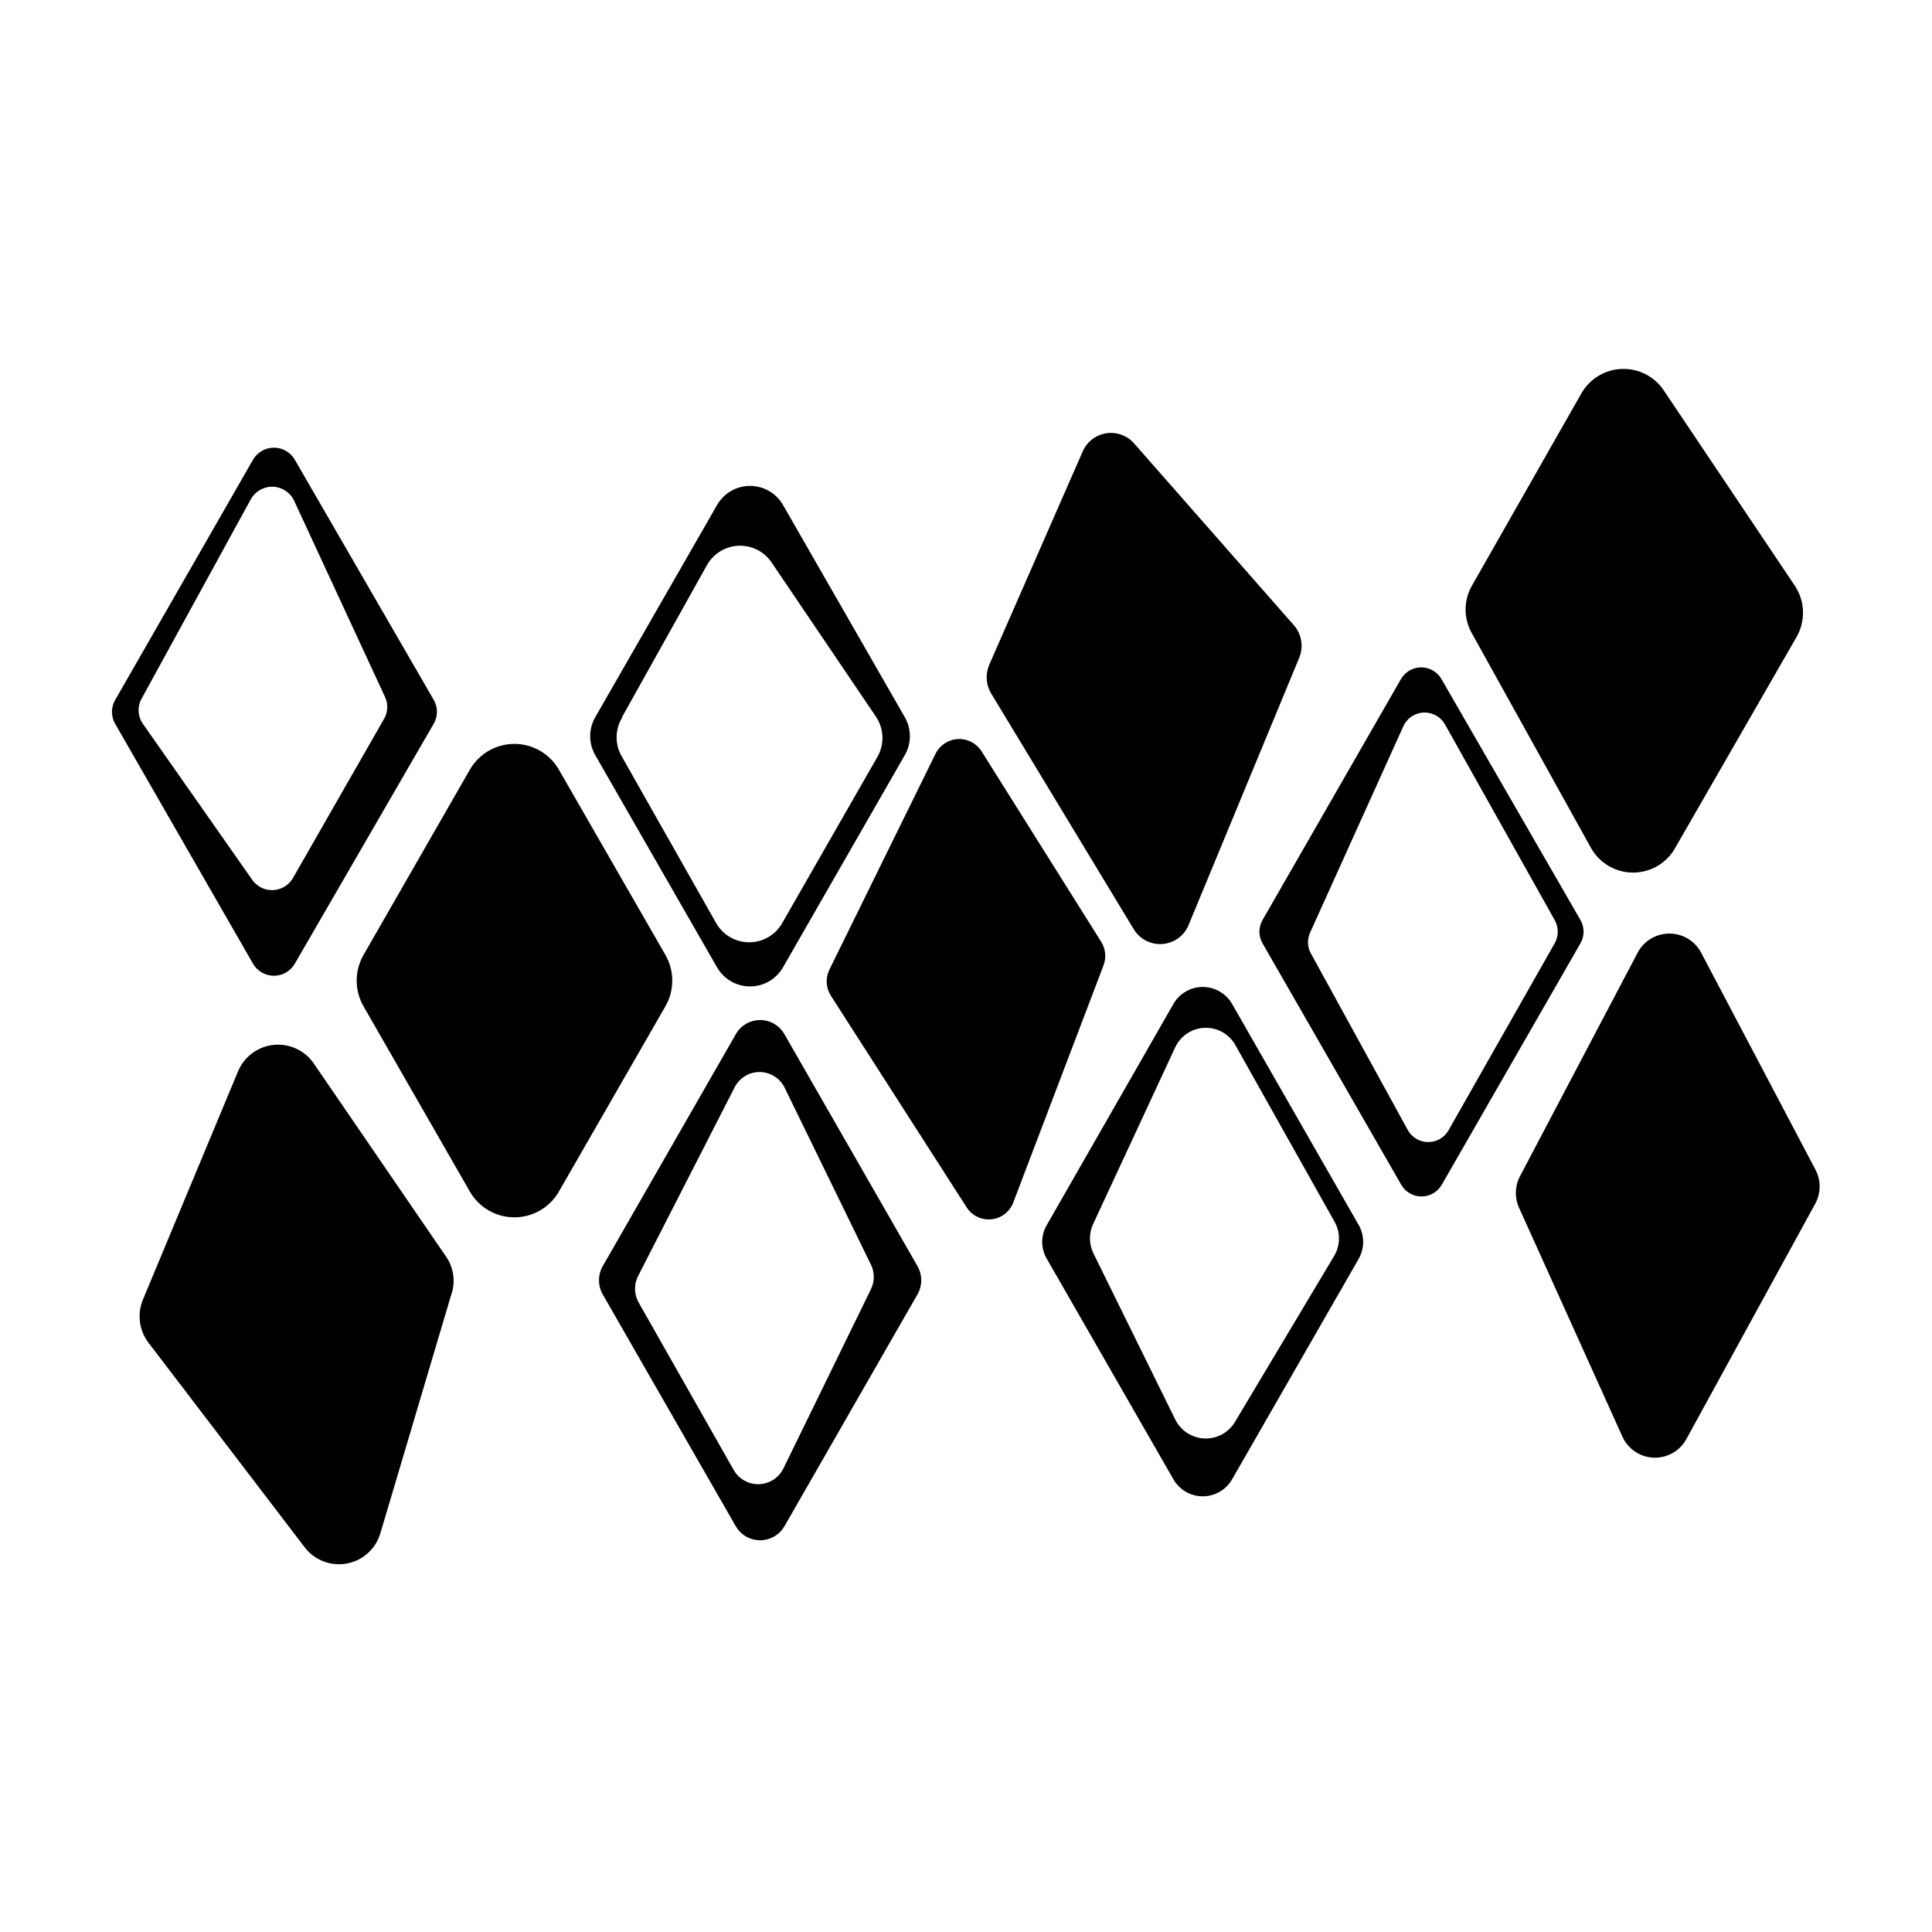 <?xml version="1.0" encoding="UTF-8"?>
<!-- Uploaded to: SVG Repo, www.svgrepo.com, Generator: SVG Repo Mixer Tools -->
<svg fill="#000000" width="800px" height="800px" version="1.1" viewBox="144 144 512 512" xmlns="http://www.w3.org/2000/svg">
 <g>
  <path d="m268.5 348-28.164 49.07v0.004c-2.418 4.211-2.418 9.391 0 13.602l28.164 49.07c2.422 4.242 6.93 6.859 11.816 6.859 4.883 0 9.391-2.617 11.812-6.859l28.215-49.07c2.418-4.211 2.418-9.391 0-13.602l-28.215-49.07v-0.004c-2.422-4.242-6.93-6.859-11.812-6.859-4.887 0-9.395 2.617-11.816 6.859z"/>
  <path d="m334 277.88-32.246 56.176c-1.797 3.117-1.797 6.957 0 10.074l32.242 56.176h0.004c1.789 3.156 5.137 5.109 8.766 5.109s6.977-1.953 8.766-5.109l32.242-56.176h0.004c1.797-3.117 1.797-6.957 0-10.074l-32.242-56.176h-0.004c-1.789-3.156-5.137-5.109-8.766-5.109s-6.977 1.953-8.766 5.109zm-25.191 56.227 22.52-40.305c1.707-3.07 4.887-5.027 8.395-5.172 3.504-0.145 6.836 1.547 8.785 4.465l27.508 40.656c2.262 3.207 2.461 7.434 0.504 10.832l-25.191 43.984h0.004c-1.785 3.18-5.144 5.152-8.793 5.152-3.648 0-7.008-1.973-8.793-5.152l-25.191-44.488h0.004c-1.656-3.152-1.52-6.945 0.352-9.973z"/>
  <path d="m211.02 265.88-36.477 63.582c-1.164 1.973-1.164 4.426 0 6.398l36.477 63.48c1.137 2.004 3.262 3.246 5.566 3.246 2.305 0 4.434-1.242 5.566-3.246l36.781-63.531c1.145-1.961 1.145-4.387 0-6.348l-36.781-63.582c-1.133-2.004-3.262-3.242-5.566-3.242-2.305 0-4.43 1.238-5.566 3.242zm-29.473 63.23 28.918-52.801c1.176-2.121 3.441-3.402 5.867-3.32 2.426 0.086 4.598 1.523 5.621 3.723l24.082 51.992v0.004c0.871 1.855 0.777 4.019-0.254 5.793l-24.133 42.168c-1.09 1.914-3.09 3.133-5.289 3.223-2.199 0.094-4.293-0.953-5.543-2.769l-28.918-41.262c-1.418-1.992-1.555-4.621-0.352-6.75z"/>
  <path d="m515.32 323.87-36.727 63.934c-1.109 1.918-1.109 4.281 0 6.199l36.727 63.934c1.102 1.941 3.16 3.141 5.391 3.141 2.231 0 4.289-1.199 5.391-3.141l36.727-63.934c1.109-1.918 1.109-4.281 0-6.199l-36.879-63.934c-1.117-1.867-3.137-3.008-5.312-3.008-2.18 0-4.195 1.141-5.316 3.008zm-24.184 67.41 24.738-54.762c0.949-2.152 3.035-3.578 5.387-3.684 2.348-0.109 4.555 1.125 5.695 3.18l29.07 51.844v-0.004c1.059 1.895 1.059 4.203 0 6.098l-28.113 49.523c-1.09 1.969-3.164 3.188-5.414 3.188s-4.324-1.219-5.418-3.188l-25.543-46.551c-1.043-1.703-1.191-3.809-0.402-5.644z"/>
  <path d="m338.99 418.09-35.266 61.465h-0.004c-1.309 2.312-1.309 5.144 0 7.457l35.266 61.465h0.004c1.332 2.297 3.789 3.711 6.449 3.711 2.656 0 5.113-1.414 6.445-3.711l35.266-61.465h0.004c1.309-2.312 1.309-5.144 0-7.457l-35.266-61.465h-0.004c-1.312-2.328-3.777-3.766-6.445-3.766-2.672 0-5.137 1.438-6.449 3.766zm-25.844 63.984 25.492-49.828h-0.004c1.246-2.539 3.824-4.148 6.652-4.148 2.824 0 5.406 1.609 6.648 4.148l22.875 46.906c1.008 2.047 1.008 4.449 0 6.496l-23.176 47.461c-1.203 2.496-3.691 4.121-6.461 4.219-2.773 0.094-5.367-1.355-6.738-3.766l-25.191-44.387c-1.242-2.195-1.277-4.871-0.102-7.102z"/>
  <path d="m454.96 410.07-33.555 58.594c-1.613 2.754-1.613 6.164 0 8.918l33.555 58.441c1.598 2.793 4.566 4.516 7.781 4.516 3.219 0 6.188-1.723 7.785-4.516l33.555-58.441c1.562-2.769 1.562-6.152 0-8.918l-33.555-58.594c-1.598-2.793-4.566-4.516-7.785-4.516-3.215 0-6.184 1.723-7.781 4.516zm-21.262 58.293 21.715-46.754c1.406-3.066 4.414-5.086 7.785-5.223 3.371-0.141 6.531 1.625 8.184 4.566l26.25 46.754c1.609 2.789 1.609 6.227 0 9.02l-26.398 44.184c-1.727 2.816-4.852 4.465-8.148 4.297-3.301-0.172-6.242-2.129-7.672-5.106l-21.664-43.984v0.004c-1.18-2.449-1.195-5.297-0.051-7.758z"/>
  <path d="m534.06 299.24 29.02-50.984v-0.004c2.207-3.875 6.266-6.328 10.723-6.484 4.457-0.152 8.676 2.016 11.141 5.731l34.715 51.742c2.703 4.066 2.879 9.312 0.453 13.551l-32.145 55.871c-2.258 4.062-6.539 6.582-11.184 6.582-4.644 0-8.926-2.519-11.184-6.582l-31.641-57.031c-2.113-3.871-2.074-8.555 0.102-12.391z"/>
  <path d="m488.32 318.28-29.32 70.836c-1.168 2.863-3.856 4.82-6.938 5.055-3.086 0.234-6.035-1.293-7.625-3.949l-37.785-62.473v0.004c-1.363-2.297-1.551-5.106-0.504-7.559l24.789-56.578c1.117-2.555 3.465-4.359 6.219-4.789 2.758-0.43 5.539 0.578 7.383 2.672l42.371 48.215c2.043 2.363 2.586 5.672 1.41 8.566z"/>
  <path d="m436.38 400-23.832 62.621c-0.918 2.481-3.16 4.227-5.789 4.504s-5.188-0.961-6.606-3.191l-35.973-56.074c-1.309-2.062-1.461-4.652-0.402-6.852l28.164-57.285c1.129-2.262 3.391-3.742 5.918-3.867 2.527-0.125 4.926 1.121 6.273 3.262l31.641 50.383c1.25 1.938 1.477 4.363 0.605 6.5z"/>
  <path d="m625.15 462.82-34.258 62.574h-0.004c-1.727 3.141-5.082 5.039-8.664 4.898-3.586-0.137-6.781-2.289-8.262-5.555l-27.305-60.457h-0.004c-1.258-2.609-1.258-5.652 0-8.262l31.34-59.551c1.648-3.117 4.887-5.062 8.41-5.062 3.527 0 6.766 1.945 8.414 5.062l30.23 57.383c1.527 2.785 1.566 6.148 0.102 8.969z"/>
  <path d="m263.52 487.31-18.691 62.926c-1.188 4.18-4.644 7.324-8.918 8.117-4.273 0.789-8.629-0.91-11.234-4.391l-41.312-54.105c-2.492-3.258-3.066-7.594-1.512-11.387l25.191-60.457c1.598-3.93 5.227-6.656 9.441-7.102 4.219-0.441 8.336 1.473 10.711 4.984l35.266 51.488c1.879 2.965 2.269 6.633 1.059 9.926z"/>
 </g>
</svg>